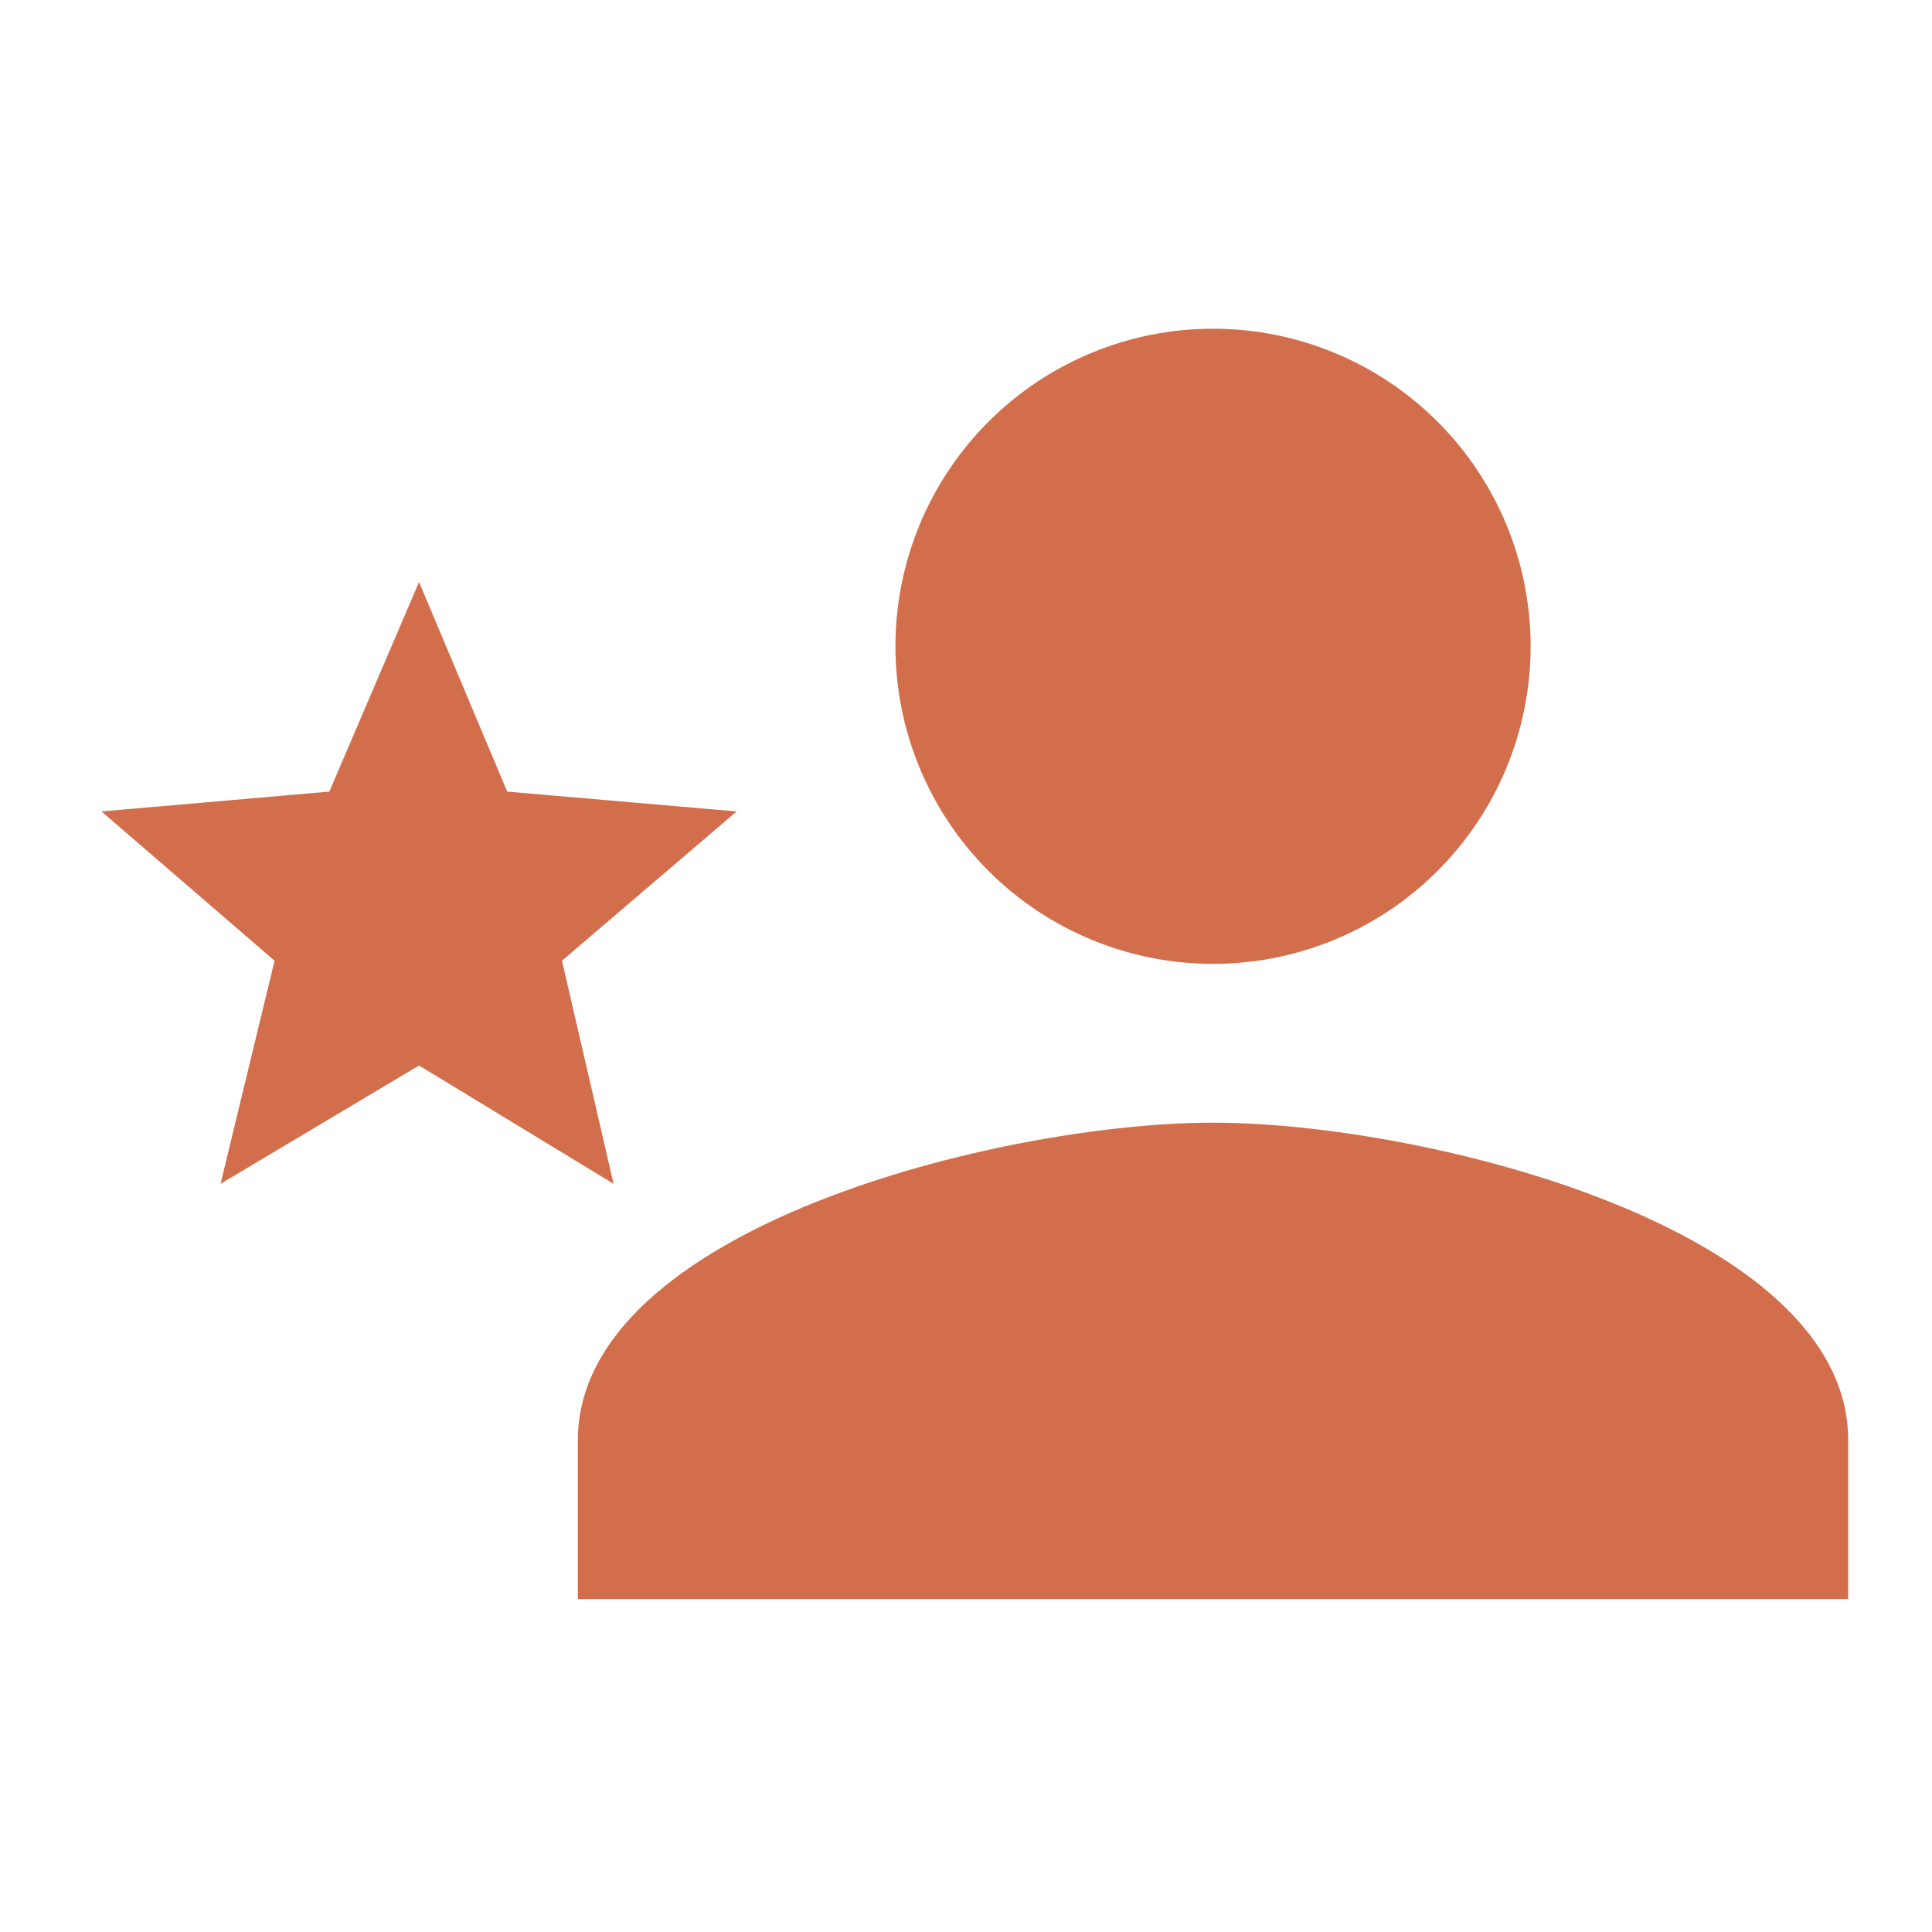 <svg width="73" height="73" viewBox="0 0 73 73" fill="none" xmlns="http://www.w3.org/2000/svg">
<path d="M45.834 42.42C37.824 42.42 21.834 46.41 21.834 54.42V60.42H69.834V54.42C69.834 46.41 53.844 42.42 45.834 42.42ZM45.834 36.42C49.017 36.42 52.069 35.156 54.319 32.905C56.57 30.655 57.834 27.602 57.834 24.42C57.834 21.237 56.57 18.185 54.319 15.935C52.069 13.684 49.017 12.42 45.834 12.42C42.651 12.42 39.599 13.684 37.349 15.935C35.098 18.185 33.834 21.237 33.834 24.42C33.834 27.602 35.098 30.655 37.349 32.905C39.599 35.156 42.651 36.42 45.834 36.42ZM15.834 40.26L23.184 44.73L21.234 36.3L27.834 30.66L19.164 29.91L15.834 21.99L12.444 29.91L3.834 30.66L10.374 36.3L8.334 44.73L15.834 40.26Z" fill="#D26E4B"/>
</svg>
